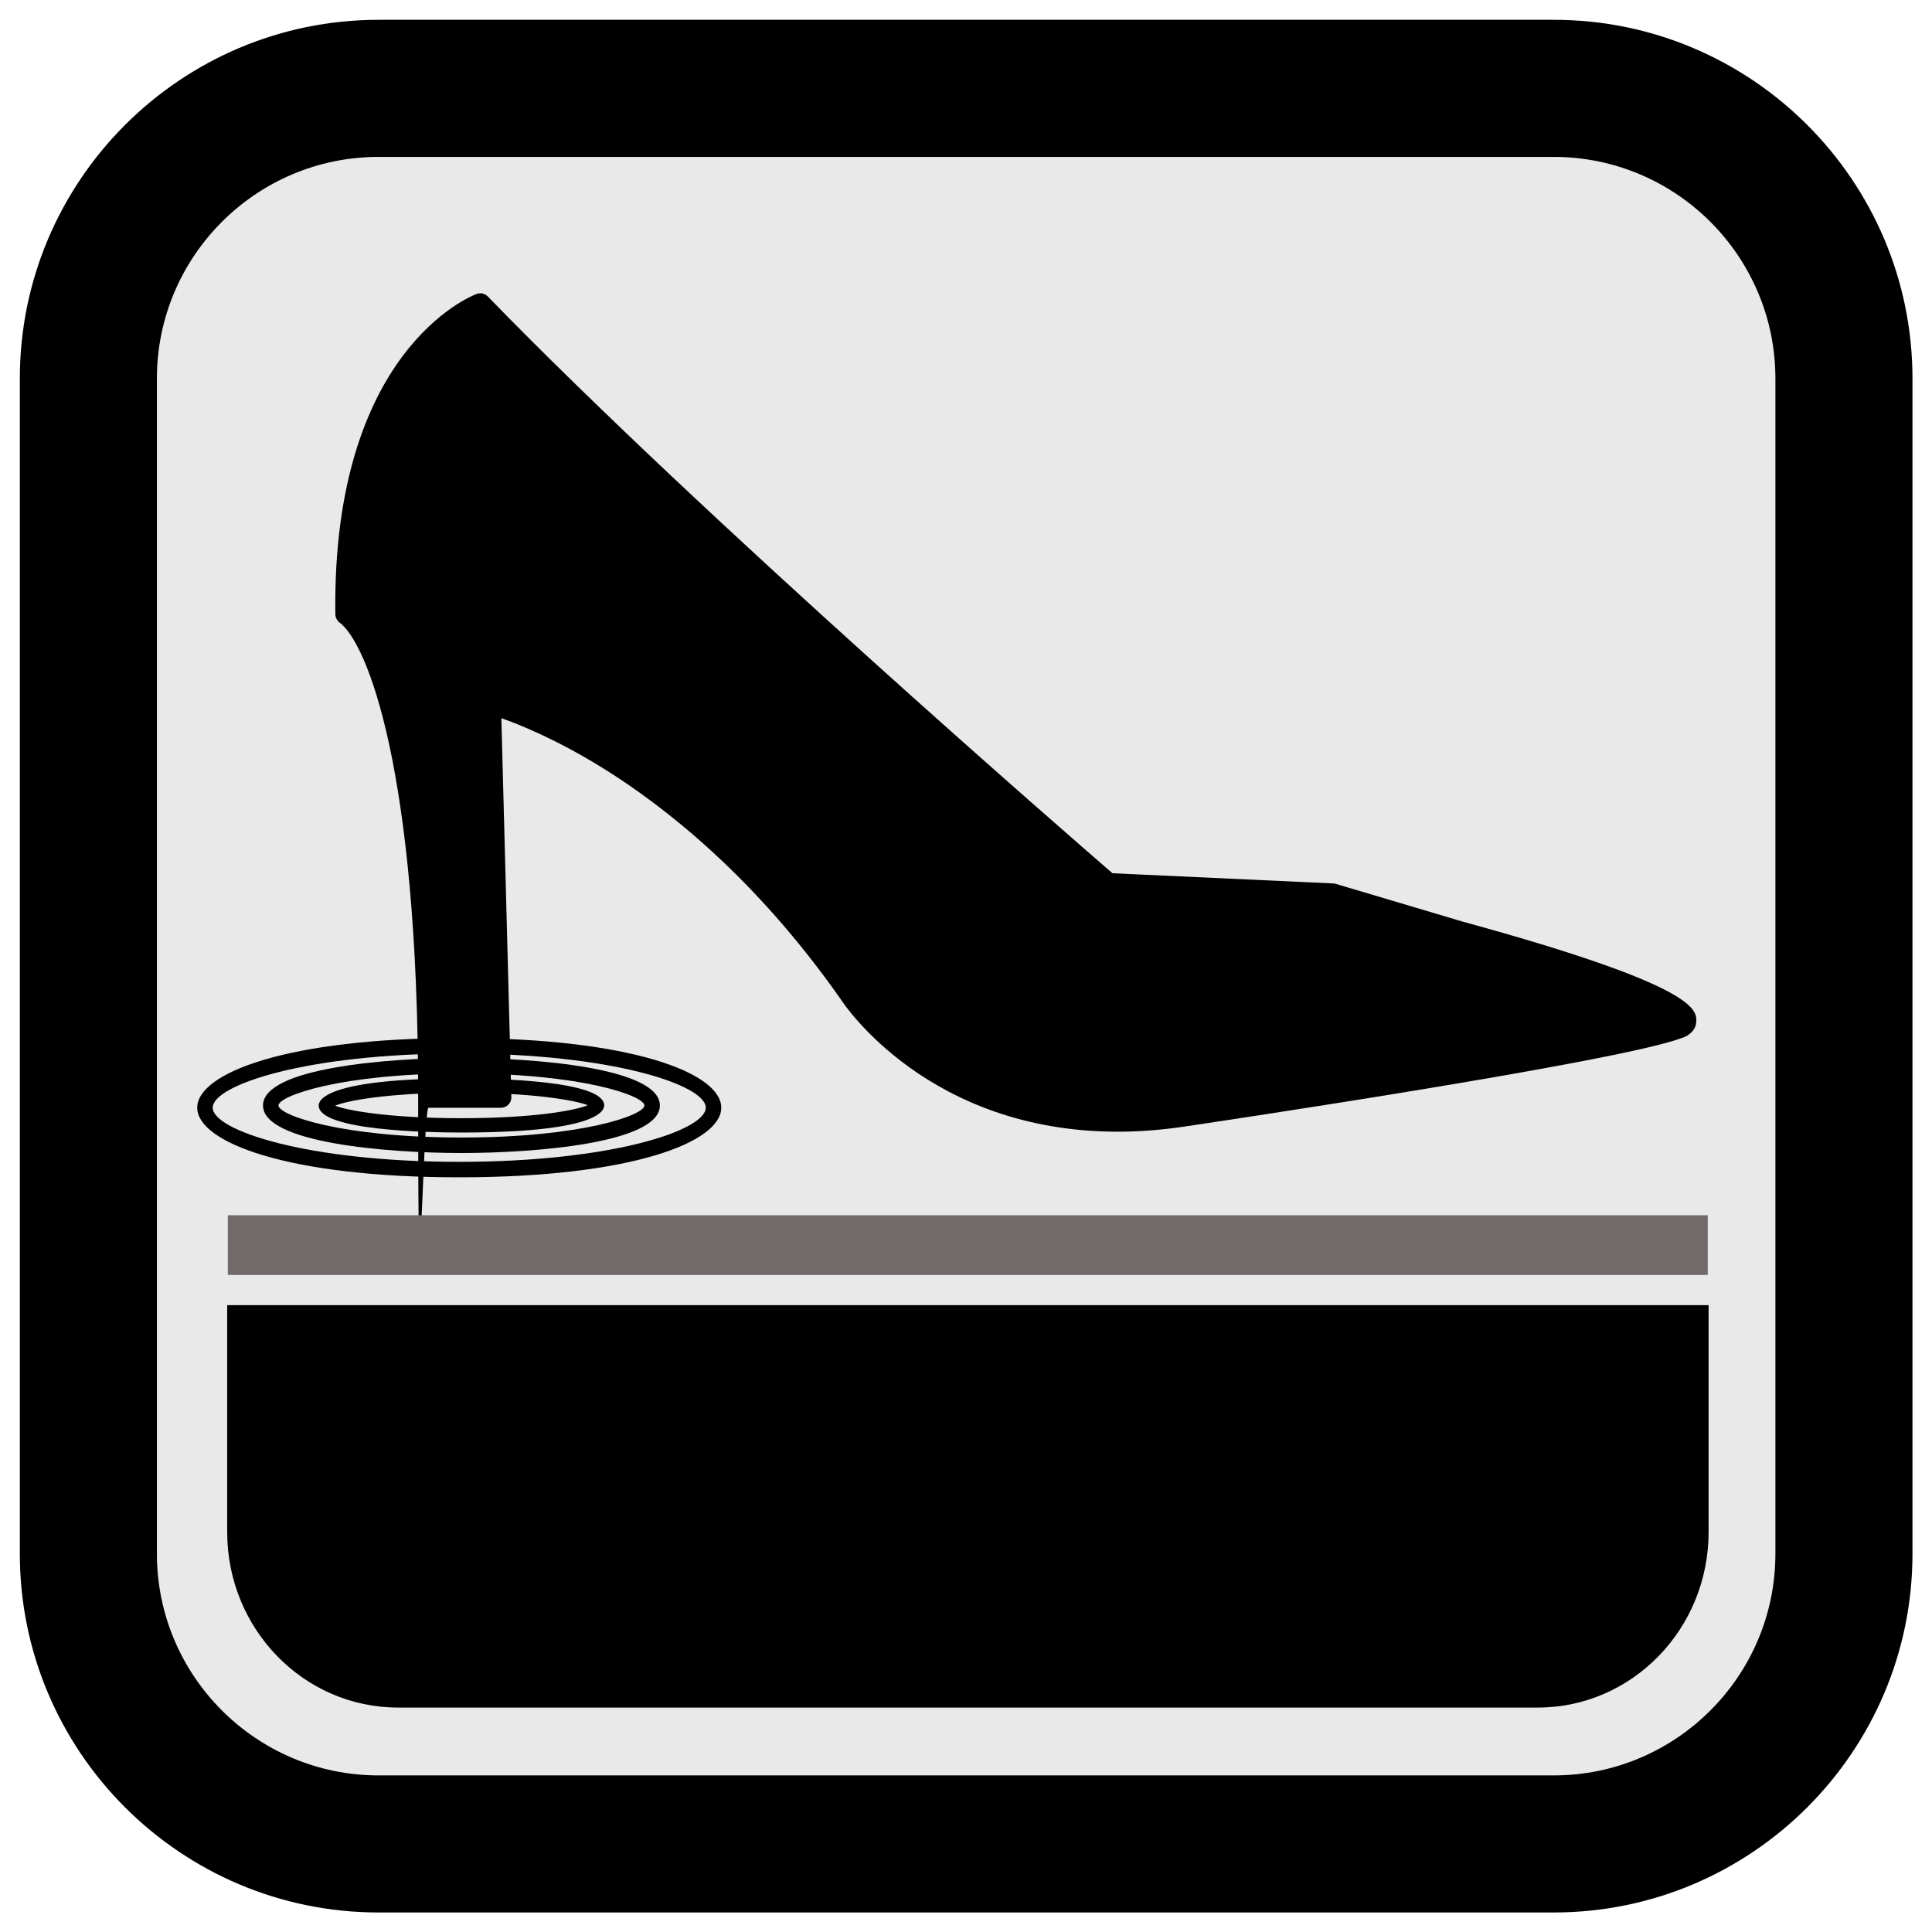 <svg xmlns="http://www.w3.org/2000/svg" xmlns:xlink="http://www.w3.org/1999/xlink" id="Calque_1" viewBox="0 0 8192 8192"><defs><style>      .st0 {        fill: #716a6a;      }      .st1 {        fill: #e9e9e9;      }    </style></defs><path d="M6588.4,84H1604.9C766.3,84,84.1,766.3,84.1,1604.9v4983.5c0,838.6,682.2,1520.8,1520.8,1520.8h4983.5c838.6,0,1520.8-682.3,1520.8-1520.8V1604.9c0-838.6-682.2-1520.9-1520.8-1520.9Z"></path><path class="st1" d="M6588.4,665.3H1604.9c-518.1,0-939.6,421.4-939.6,939.6v4983.5c0,518.1,421.5,939.6,939.6,939.6h4983.5c518.1,0,939.6-421.5,939.6-939.6V1604.9c0-518.1-421.5-939.6-939.6-939.6h0Z"></path><path d="M6588.4,196.6H1604.9c-777.8,0-1408.3,630.5-1408.3,1408.3v4983.5c0,777.8,630.5,1408.3,1408.3,1408.3h4983.5c777.8,0,1408.3-630.6,1408.3-1408.3V1604.9c0-777.8-630.5-1408.3-1408.3-1408.3h0ZM7678,6588.4c0,600.8-488.8,1089.6-1089.6,1089.6H1604.9c-600.8,0-1089.6-488.8-1089.6-1089.6V1604.9c0-600.8,488.8-1089.6,1089.6-1089.6h4983.5c600.8,0,1089.6,488.8,1089.6,1089.6v4983.5Z"></path><path d="M963.3,6496.3c0,411,324.4,744.1,724.6,744.1h4832.2c400.2,0,724.6-333.1,724.6-744.1v-962.2H963.3v962.2ZM6205.1,3908.7l-541.5-161c-3.4-1-6.9-1.6-10.5-1.8l-936-43.2c-150.8-130.4-1737-1506.2-2649.1-2445.9-12.1-12.5-30.6-16.7-46.9-10.5-25.1,9.4-614.1,243.1-599.2,1358.7.2,13.7,7.7,27.1,18.6,35.3,115.1,86,332.6,617.4,332.6,2012.9s19.7,43.9,43.9,43.9h307.3c11.8,0,23.2-4.8,31.5-13.3s12.7-19.9,12.4-31.8l-42.3-1606.7c78.5,27.4,233.1,89.7,427.3,209.7,260.9,161.3,648.4,463.1,1012.3,983,14.8,22.9,372.7,560.5,1173.8,560.5h.1c91.2,0,186-7.2,281.5-21.5,74.7-11,1827-271.1,2106.7-374.6,32.3-8.7,64.2-34,64.9-72.2.9-48.8,2.6-150.4-987.4-421.5Z"></path><path class="st0" d="M966,5152.9h6275.1v253.1H966v-253.1Z"></path><path d="M1956.6,4572.7c-561.6,0-605.3,87.8-605.3,114.7,0,106.4,463.3,114.7,605.3,114.7,561.6,0,605.3-87.8,605.3-114.7,0-106.5-463.3-114.7-605.3-114.7h0ZM1956.6,4633.2c311.2,0,489.5,34.1,535.4,53.1-46.4,20.5-223.3,55.1-535.4,55.1s-489.5-34.1-535.4-53.1c46.4-20.5,223.3-55.1,535.4-55.1Z"></path><path d="M1947.3,4401.4c-729.4,0-1111,148.6-1111,295.3s381.6,295.3,1111,295.3,1111-148.6,1111-295.3c-.1-146.8-381.7-295.3-1111-295.3ZM2992.6,4696.7c0,95.9-397.7,229.7-1045.3,229.7s-1045.4-133.8-1045.4-229.7,397.7-229.7,1045.3-229.7,1045.4,133.8,1045.4,229.7h0Z"></path><path d="M1956.6,4485.8c-312.5,0-841.4,42.4-841.4,201.6s528.9,201.6,841.4,201.6,841.4-42.5,841.4-201.6c.1-159.2-528.8-201.6-841.4-201.6ZM1956.6,4823.3c-511.9,0-775.8-95.3-775.8-135.9s263.9-135.9,775.8-135.9,775.8,95.3,775.8,135.9-263.9,135.9-775.8,135.9h0Z"></path></svg>